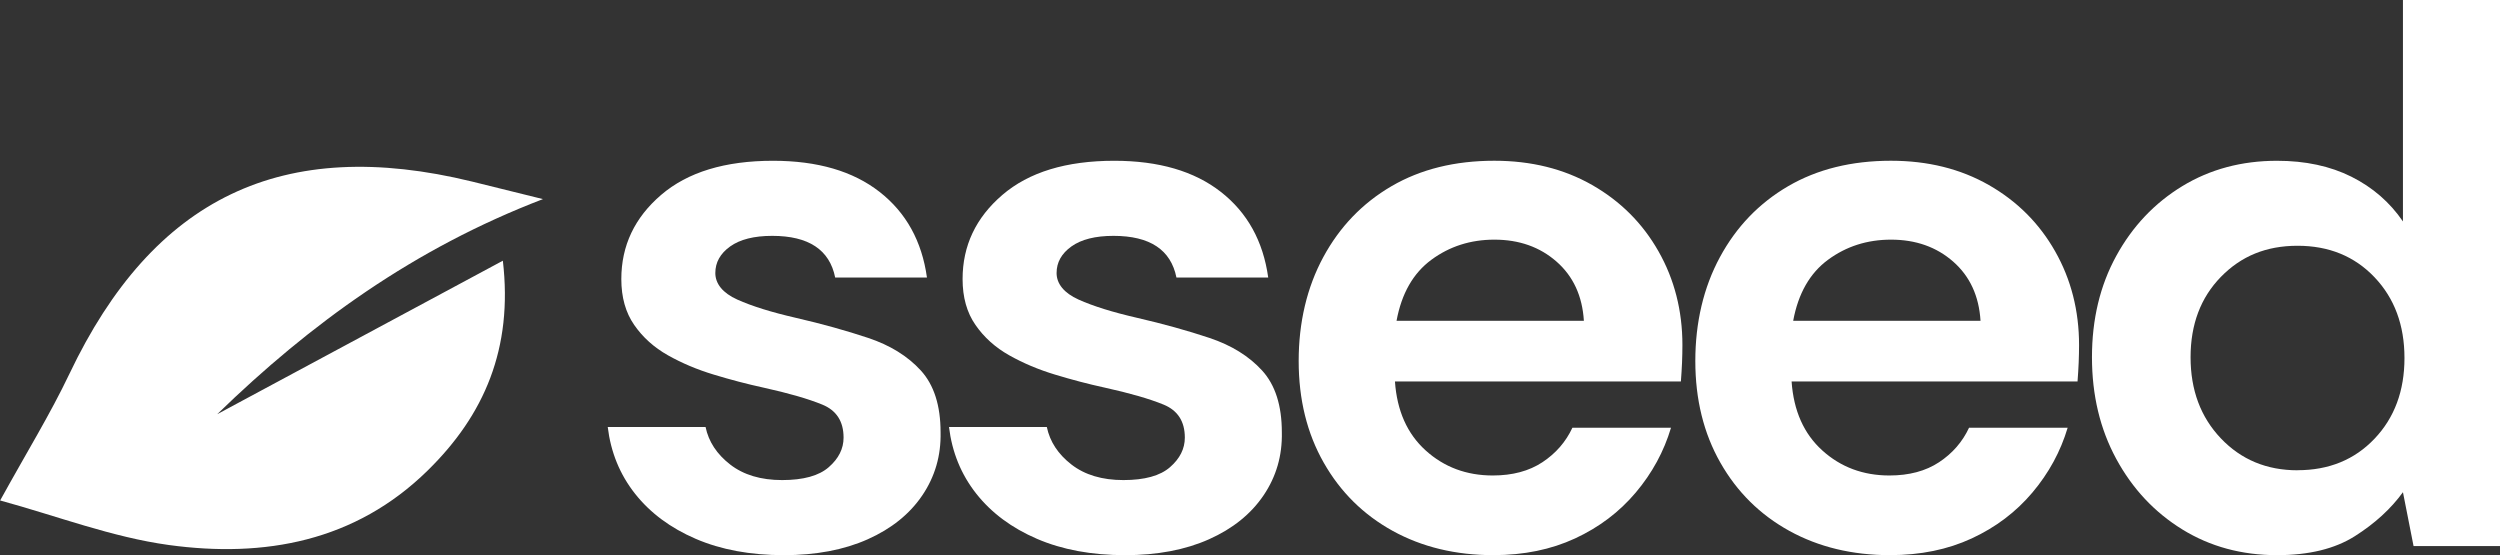<?xml version="1.0" encoding="UTF-8"?>
<svg xmlns="http://www.w3.org/2000/svg" id="Capa_2" data-name="Capa 2" viewBox="0 0 739.83 164.29">
  <rect x="0" y="0" width="739.83" height="164.29" fill="#333333" stroke="none"/>
  <defs>
    <style>
      .cls-1 {
        fill: #fff;
      }
    </style>
  </defs>
  <g id="Capa_2-2" data-name="Capa 2">
    <g>
      <path class="cls-1" d="M231.93,164.29c-9.88,0-18.56-1.61-26.04-4.83-7.48-3.22-13.47-7.67-17.96-13.35-4.49-5.69-7.18-12.27-8.08-19.75h28.95c.9,4.34,3.33,8.04,7.29,11.11,3.96,3.07,9.09,4.6,15.37,4.6s10.89-1.27,13.8-3.82c2.92-2.54,4.38-5.46,4.38-8.75,0-4.79-2.1-8.04-6.28-9.76-4.19-1.72-10.03-3.4-17.51-5.05-4.79-1.04-9.65-2.32-14.59-3.82-4.94-1.49-9.46-3.4-13.58-5.72-4.12-2.32-7.45-5.31-9.99-8.98-2.55-3.66-3.82-8.19-3.82-13.58,0-9.88,3.93-18.18,11.78-24.91s18.89-10.1,33.11-10.1c13.17,0,23.68,3.07,31.53,9.2,7.86,6.14,12.53,14.59,14.03,25.36h-27.16c-1.65-8.23-7.86-12.34-18.63-12.34-5.39,0-9.54,1.05-12.46,3.14-2.92,2.1-4.38,4.71-4.38,7.86s2.17,5.91,6.51,7.86c4.34,1.95,10.1,3.74,17.28,5.39,7.78,1.8,14.93,3.78,21.43,5.95,6.51,2.17,11.71,5.39,15.6,9.65,3.89,4.26,5.84,10.36,5.84,18.29.15,6.88-1.65,13.09-5.39,18.63-3.74,5.54-9.13,9.88-16.16,13.02-7.03,3.14-15.34,4.71-24.91,4.71Z"></path>
      <path class="cls-1" d="M332.92,164.29c-9.88,0-18.56-1.61-26.04-4.83-7.48-3.22-13.47-7.67-17.96-13.35-4.49-5.69-7.18-12.27-8.08-19.75h28.95c.9,4.34,3.33,8.04,7.29,11.11,3.96,3.07,9.09,4.6,15.37,4.6s10.89-1.27,13.8-3.82c2.92-2.54,4.38-5.46,4.38-8.75,0-4.79-2.1-8.04-6.28-9.76-4.19-1.72-10.03-3.4-17.51-5.05-4.79-1.04-9.65-2.32-14.59-3.82-4.94-1.49-9.46-3.4-13.58-5.72-4.12-2.32-7.45-5.31-9.99-8.98-2.55-3.66-3.82-8.19-3.82-13.58,0-9.88,3.93-18.18,11.78-24.91s18.89-10.1,33.11-10.1c13.17,0,23.68,3.07,31.53,9.2,7.86,6.14,12.53,14.59,14.03,25.36h-27.16c-1.65-8.23-7.86-12.34-18.63-12.34-5.39,0-9.54,1.05-12.46,3.14-2.92,2.1-4.38,4.71-4.38,7.86s2.17,5.91,6.51,7.86c4.34,1.95,10.1,3.74,17.28,5.39,7.78,1.8,14.93,3.78,21.43,5.95,6.51,2.17,11.71,5.39,15.6,9.65,3.89,4.26,5.84,10.36,5.84,18.29.15,6.88-1.65,13.09-5.39,18.63-3.74,5.54-9.13,9.88-16.16,13.02-7.03,3.14-15.34,4.71-24.91,4.71Z"></path>
      <path class="cls-1" d="M442,164.29c-11.22,0-21.17-2.4-29.85-7.18-8.68-4.79-15.49-11.52-20.42-20.2-4.94-8.68-7.41-18.7-7.41-30.08s2.43-21.77,7.29-30.75c4.86-8.98,11.59-15.97,20.2-20.99,8.6-5.01,18.74-7.52,30.41-7.52,10.92,0,20.57,2.4,28.95,7.18,8.38,4.79,14.93,11.33,19.64,19.64,4.71,8.3,7.07,17.55,7.07,27.72,0,1.65-.04,3.37-.11,5.16-.08,1.8-.19,3.67-.34,5.61h-84.62c.6,8.68,3.63,15.49,9.09,20.42,5.46,4.94,12.08,7.41,19.86,7.41,5.84,0,10.73-1.31,14.7-3.93,3.96-2.62,6.92-6.02,8.87-10.21h29.18c-2.1,7.04-5.58,13.43-10.44,19.19-4.86,5.76-10.85,10.29-17.96,13.58-7.11,3.29-15.15,4.94-24.13,4.94ZM442.23,70.92c-7.03,0-13.24,1.98-18.63,5.95-5.39,3.97-8.83,9.99-10.32,18.07h55.44c-.45-7.33-3.14-13.17-8.08-17.51-4.94-4.34-11.07-6.51-18.4-6.51Z"></path>
      <path class="cls-1" d="M559.38,164.29c-11.22,0-21.17-2.4-29.85-7.18-8.68-4.79-15.49-11.52-20.42-20.2-4.94-8.68-7.41-18.7-7.41-30.08s2.43-21.77,7.29-30.75c4.86-8.98,11.59-15.97,20.2-20.99,8.6-5.01,18.74-7.52,30.41-7.52,10.92,0,20.57,2.4,28.95,7.18,8.38,4.79,14.93,11.33,19.64,19.64,4.71,8.3,7.07,17.55,7.07,27.72,0,1.65-.04,3.37-.11,5.16-.08,1.8-.19,3.67-.34,5.61h-84.62c.6,8.68,3.63,15.49,9.09,20.42,5.46,4.94,12.08,7.41,19.86,7.41,5.84,0,10.73-1.31,14.7-3.93,3.96-2.62,6.92-6.02,8.87-10.21h29.18c-2.1,7.04-5.58,13.43-10.44,19.19-4.86,5.76-10.85,10.29-17.96,13.58-7.11,3.29-15.15,4.94-24.13,4.94ZM559.61,70.92c-7.03,0-13.24,1.98-18.63,5.95-5.39,3.97-8.83,9.99-10.32,18.07h55.44c-.45-7.33-3.14-13.17-8.08-17.51-4.94-4.34-11.07-6.51-18.4-6.51Z"></path>
      <path class="cls-1" d="M673.85,164.29c-10.48,0-19.83-2.55-28.06-7.63-8.23-5.08-14.74-12.04-19.53-20.87-4.79-8.83-7.18-18.85-7.18-30.08s2.39-21.21,7.18-29.96c4.79-8.75,11.3-15.63,19.53-20.65,8.23-5.01,17.58-7.52,28.06-7.52,8.38,0,15.71,1.57,22,4.71,6.28,3.14,11.37,7.56,15.26,13.24V0h28.73v161.6h-25.59l-3.14-15.94c-3.59,4.94-8.34,9.28-14.25,13.02-5.91,3.74-13.58,5.61-23.01,5.61ZM679.91,139.15c9.28,0,16.87-3.1,22.78-9.31,5.91-6.21,8.87-14.17,8.87-23.9s-2.96-17.69-8.87-23.9c-5.91-6.21-13.5-9.31-22.78-9.31s-16.69,3.07-22.67,9.2c-5.99,6.14-8.98,14.07-8.98,23.79s2.99,17.73,8.98,24.02c5.98,6.28,13.54,9.43,22.67,9.43Z"></path>
    </g>
    <path class="cls-1" d="M0,148.18c7.88-14.29,14.86-25.61,20.54-37.54,24.82-52.17,63.03-70.63,119.2-56.9,6.19,1.52,12.38,3.04,20.94,5.18-38.16,14.63-68.77,36.81-96.4,63.65,27.69-14.86,55.32-29.71,84.53-45.42,3.04,26-5.52,45.7-22.23,62.07-21.44,21.05-48.34,25.94-76.65,22.06-16.77-2.31-32.98-8.55-49.86-13.17l-.06.06Z"></path>
  </g>
</svg>
